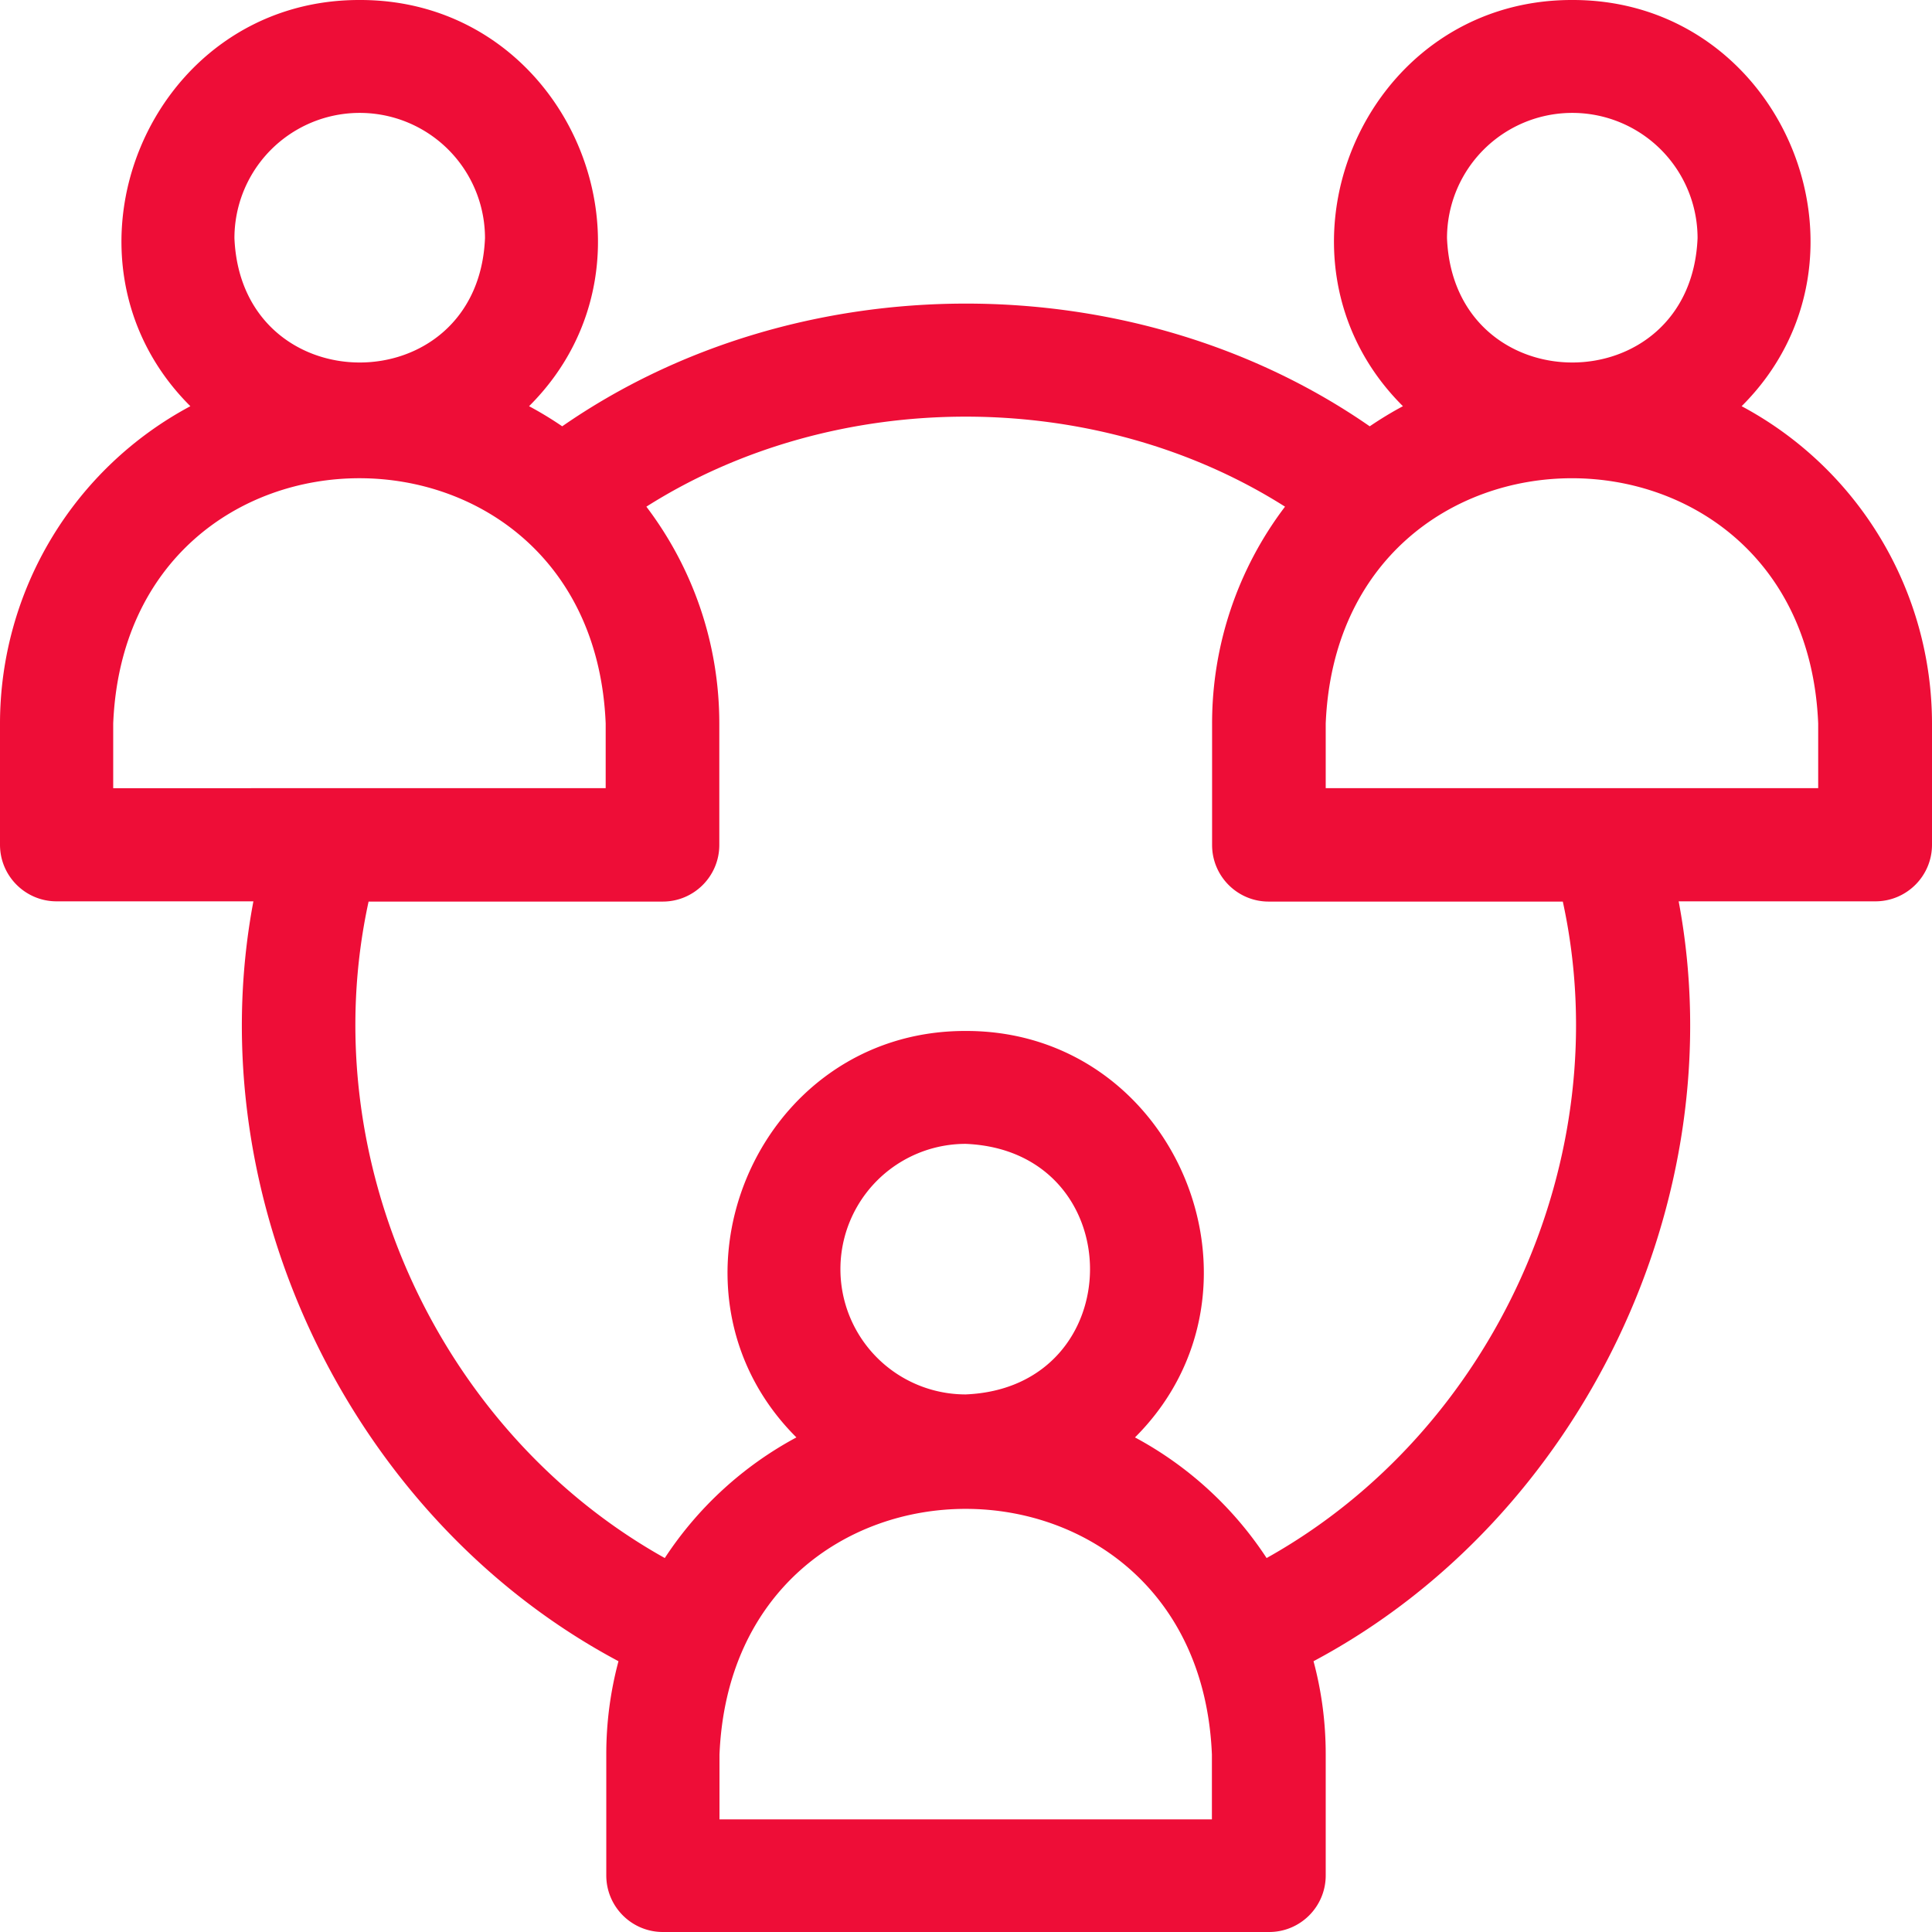<svg xmlns="http://www.w3.org/2000/svg" width="32" height="32" viewBox="0 0 32 32"><g><g><path fill="#ee0d37" d="M30.115 13.054h-8.157v-1.07c.225-5.419 7.934-5.415 8.157 0zm-9.136 12.752a6.001 6.001 0 0 0-2.18-1.998c2.45-2.444.693-6.74-2.804-6.732-3.497-.008-5.255 4.289-2.804 6.732a6.002 6.002 0 0 0-2.18 1.998c-3.759-2.1-5.83-6.632-4.906-10.873h4.872c.517 0 .937-.42.937-.938v-2.009c0-1.349-.45-2.594-1.208-3.594 3.136-1.988 7.442-1.988 10.578 0a5.935 5.935 0 0 0-1.208 3.594v2.01c0 .517.42.937.937.937h4.872c.925 4.241-1.147 8.774-4.906 10.873zm-4.984-6.86c2.746.114 2.745 4.036 0 4.15a2.075 2.075 0 0 1 0-4.15zm-4.078 11.189v-1.073c.224-5.429 7.934-5.425 8.156 0v1.073zM1.875 13.055v-1.072c.225-5.418 7.934-5.414 8.157 0v1.071zm6.158-9.11c-.114 2.746-4.036 2.745-4.15 0a2.075 2.075 0 0 1 4.15 0zm20.084 0c-.114 2.746-4.037 2.745-4.15 0a2.075 2.075 0 0 1 4.15 0zm.73 2.783C31.299 4.286 29.54-.008 26.042 0c-3.5-.008-5.258 4.286-2.805 6.728-.19.101-.373.213-.55.333-3.907-2.71-9.467-2.71-13.375 0a5.97 5.97 0 0 0-.549-.333C11.215 4.286 9.457-.008 5.958 0 2.46-.008.701 4.286 3.153 6.728A5.964 5.964 0 0 0 0 11.983v2.009c0 .517.42.937.937.937h3.26c-.932 4.94 1.62 10.23 6.047 12.586a5.946 5.946 0 0 0-.202 1.54v2.008c0 .517.42.937.937.937h10.042c.518 0 .937-.42.937-.937v-2.009c0-.532-.07-1.048-.202-1.539 4.427-2.357 6.979-7.647 6.048-12.586h3.258c.518 0 .938-.42.938-.937v-2.009a5.964 5.964 0 0 0-3.153-5.255z"/></g></g></svg>